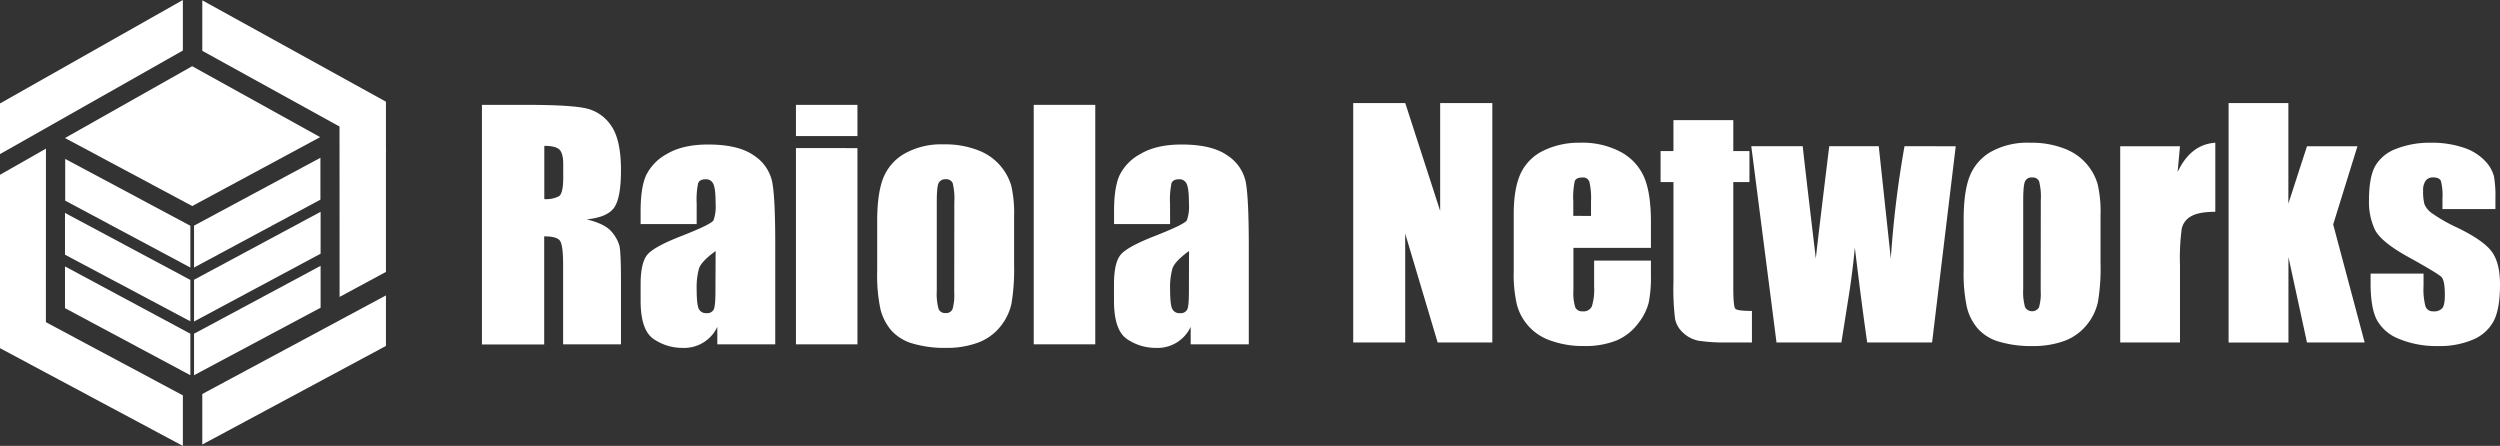 <svg xmlns="http://www.w3.org/2000/svg" viewBox="0 0 693.55 123.7"><rect x="0" y="0" width="693.55" height="123.7" fill="#333333" stroke="none"/><defs><style>.cls-1,.cls-2{fill:#fff;}.cls-1{fill-rule:evenodd;}</style></defs><title>Asset 1</title><g id="Layer_2" data-name="Layer 2"><g id="Capa_1" data-name="Capa 1"><polygon class="cls-1" points="88.82 38.04 53.31 18.37 18.03 38.29 53.33 57.16 88.82 38.04"/><polygon class="cls-1" points="0 84.08 12.73 89.72 12.75 41.23 0 48.49 0 84.08"/><polygon class="cls-1" points="18.09 55.67 18.09 44.09 52.81 62.63 52.81 74.22 18.09 55.67"/><polygon class="cls-1" points="0 28.7 50.73 0 50.73 14.02 0 42.75 0 28.7"/><polygon class="cls-1" points="107.07 28.21 56.12 0.09 56.12 14.1 107.07 42.21 107.07 28.21"/><polygon class="cls-1" points="18.03 70.66 18.03 59.07 52.81 77.66 52.81 89.14 18.03 70.66"/><polygon class="cls-1" points="88.94 70.38 88.94 58.76 53.83 77.61 53.83 89.19 88.94 70.38"/><polygon class="cls-1" points="94.21 82.37 107.07 75.43 107.07 41.21 94.19 34.7 94.21 82.37"/><polygon class="cls-1" points="0 96.59 50.73 123.7 50.73 109.68 0 82.58 0 96.59"/><polygon class="cls-1" points="107.07 95.97 56.12 123.32 56.12 109.3 107.07 81.95 107.07 95.97"/><polygon class="cls-1" points="88.89 55.39 88.89 43.77 53.83 62.6 53.83 74.22 88.89 55.39"/><polygon class="cls-1" points="18.03 85.49 18.03 73.91 52.81 92.58 52.81 104.09 18.03 85.49"/><polygon class="cls-1" points="88.94 85.37 88.94 73.75 53.83 92.58 53.83 104.09 88.94 85.37"/><path class="cls-2" d="M414,28.6V95H398.83l-9-30.2V95H375.41V28.6h14.44l9.68,29.91V28.6Z"/><path class="cls-2" d="M458,68.77H436.5V80.55a13.27,13.27,0,0,0,.53,4.76,2.07,2.07,0,0,0,2.05,1.06A2.5,2.5,0,0,0,441.61,85a15.66,15.66,0,0,0,.63-5.48V72.3H458v4a35.69,35.69,0,0,1-.64,7.76,15.7,15.7,0,0,1-3,5.78,14.57,14.57,0,0,1-5.93,4.62,23.11,23.11,0,0,1-9,1.53,26.19,26.19,0,0,1-9.27-1.51,14.4,14.4,0,0,1-9.35-10,37.33,37.33,0,0,1-.87-9.26V59.37q0-7.12,1.93-11.26a13.28,13.28,0,0,1,6.32-6.32,22.32,22.32,0,0,1,10.09-2.19,22.61,22.61,0,0,1,11.51,2.64,14.53,14.53,0,0,1,6.36,7Q458,53.63,458,61.55Zm-16.62-8.86v-4a20.13,20.13,0,0,0-.45-5.46A1.79,1.79,0,0,0,439,49.24q-1.73,0-2.13,1a21.87,21.87,0,0,0-.41,5.64v4Z"/><path class="cls-2" d="M480.85,33.32V41.9h4.48v8.61h-4.48V79.64c0,3.59.19,5.58.56,6s1.91.62,4.61.62V95h-6.68a48.47,48.47,0,0,1-8.09-.47A8.62,8.62,0,0,1,467,92.38a7.14,7.14,0,0,1-2.3-3.89,69.44,69.44,0,0,1-.45-10.32V50.51h-3.57V41.9h3.57V33.32Z"/><path class="cls-2" d="M542.56,40.58,536,95H518q-1.46-10-3.43-26.3-.67,7.18-1.86,14.48L510.84,95h-18l-7-54.45h14.28q.17,2.13,3.63,31.19.27-3,3.72-31.19h13.73l3.35,31.19a285.85,285.85,0,0,1,3.8-31.19Z"/><path class="cls-2" d="M582.73,59.7V73A55.56,55.56,0,0,1,582,83.81a15,15,0,0,1-3.16,6.4,14.3,14.3,0,0,1-6.21,4.39A25,25,0,0,1,563.9,96a30.94,30.94,0,0,1-9.31-1.21,12.6,12.6,0,0,1-5.93-3.65,14.33,14.33,0,0,1-3-5.9,44.64,44.64,0,0,1-.9-10.41v-14q0-7.59,1.64-11.85a13.62,13.62,0,0,1,5.91-6.86A20.8,20.8,0,0,1,563.2,39.6a24.85,24.85,0,0,1,9.58,1.66,15,15,0,0,1,9.15,9.83A33.81,33.81,0,0,1,582.73,59.7Zm-16.57-4.1a17.6,17.6,0,0,0-.46-5.27,1.85,1.85,0,0,0-1.92-1.09,1.93,1.93,0,0,0-2,1.09c-.33.72-.5,2.48-.5,5.27V80.18a15.75,15.75,0,0,0,.5,5,2.24,2.24,0,0,0,3.87.11,13.76,13.76,0,0,0,.48-4.6Z"/><path class="cls-2" d="M604.77,40.58l-.66,7.16q3.61-7.69,10.46-8.14V58.76q-4.55,0-6.69,1.23a5.16,5.16,0,0,0-2.62,3.43,61.22,61.22,0,0,0-.49,10.11V95H588.19V40.58Z"/><path class="cls-2" d="M654,40.58l-6.73,21.69L656,95H640L634.86,71.3l0,23.73H618.26V28.6h16.58l0,27.89L640,40.58Z"/><path class="cls-2" d="M692.28,58H677.59V55a15.63,15.63,0,0,0-.43-4.78c-.28-.67-1-1-2.15-1a2.46,2.46,0,0,0-2.09.92,4.54,4.54,0,0,0-.7,2.77,14.16,14.16,0,0,0,.35,3.68,5.85,5.85,0,0,0,2.09,2.56,45.64,45.64,0,0,0,7.16,4.06q7.21,3.52,9.48,6.65T693.55,79q0,6.64-1.72,10a11.51,11.51,0,0,1-5.76,5.21A23.57,23.57,0,0,1,676.32,96a26.91,26.91,0,0,1-10.81-2,11.78,11.78,0,0,1-6.17-5.34q-1.7-3.36-1.69-10.17V75.91h14.69v3.45a18,18,0,0,0,.56,5.7,2.14,2.14,0,0,0,2.19,1.31,3,3,0,0,0,2.46-.88c.47-.59.7-1.83.7-3.71q0-3.9-.9-4.89t-9.64-5.82q-7.31-4.11-8.91-7.45a18.17,18.17,0,0,1-1.6-7.94c0-4.35.58-7.55,1.73-9.62a11.11,11.11,0,0,1,5.84-4.78,25.29,25.29,0,0,1,9.58-1.68A27.34,27.34,0,0,1,683.56,41a14.22,14.22,0,0,1,5.83,3.63,9.83,9.83,0,0,1,2.46,4.19,30.15,30.15,0,0,1,.43,6Z"/><path class="cls-2" d="M133.7,29.09h12.23q12.23,0,16.55.95a11.38,11.38,0,0,1,7.06,4.82q2.73,3.87,2.73,12.37,0,7.76-1.93,10.42t-7.59,3.2q5.13,1.27,6.89,3.41a10.16,10.16,0,0,1,2.2,3.92c.28,1.19.43,4.46.43,9.82V95.52H156.22V73.45q0-5.34-.84-6.61c-.56-.85-2-1.27-4.41-1.27v30H133.7ZM151,40.46V55.23a7.61,7.61,0,0,0,4.08-.8q1.17-.8,1.17-5.19V45.59c0-2.11-.37-3.49-1.12-4.15S153,40.46,151,40.46Z"/><path class="cls-2" d="M193.27,62.16H177.72V58.51q0-6.32,1.46-9.74A13.47,13.47,0,0,1,185,42.72c2.92-1.75,6.73-2.63,11.4-2.63q8.41,0,12.68,3a11.58,11.58,0,0,1,5.13,7.31q.87,4.32.86,17.83V95.52H199V90.67a10.12,10.12,0,0,1-9.64,5.84,14.05,14.05,0,0,1-8-2.44q-3.65-2.44-3.64-10.69V78.9c0-4.07.65-6.85,1.93-8.32s4.47-3.2,9.56-5.17q8.17-3.21,8.74-4.31a11.49,11.49,0,0,0,.58-4.52c0-2.84-.22-4.69-.64-5.56a2.18,2.18,0,0,0-2.11-1.29c-1.12,0-1.82.37-2.1,1.09a22.32,22.32,0,0,0-.41,5.64Zm5.26,7.47q-4,2.91-4.62,4.89a19.44,19.44,0,0,0-.64,5.66c0,2.81.19,4.63.56,5.45A2.17,2.17,0,0,0,196,86.87a2,2,0,0,0,2-1q.48-1,.48-5.07Z"/><path class="cls-2" d="M237.87,29.09v8.66H220.81V29.09Zm0,12V95.52H220.81V41.07Z"/><path class="cls-2" d="M281.33,60.2V73.53a56.38,56.38,0,0,1-.74,10.77,15.26,15.26,0,0,1-3.16,6.4,14.23,14.23,0,0,1-6.22,4.39,24.69,24.69,0,0,1-8.72,1.42,31.31,31.31,0,0,1-9.31-1.21,12.75,12.75,0,0,1-5.93-3.65,14.55,14.55,0,0,1-3-5.91,44.6,44.6,0,0,1-.9-10.4v-14q0-7.59,1.64-11.85a13.65,13.65,0,0,1,5.91-6.85,20.73,20.73,0,0,1,10.91-2.59,24.94,24.94,0,0,1,9.59,1.66,15.05,15.05,0,0,1,9.15,9.83A34.37,34.37,0,0,1,281.33,60.2Zm-16.58-4.11a18.15,18.15,0,0,0-.45-5.27,1.87,1.87,0,0,0-1.93-1.09,2,2,0,0,0-2,1.09c-.33.73-.49,2.48-.49,5.27V80.67a15.92,15.92,0,0,0,.49,5,1.89,1.89,0,0,0,1.93,1.17,1.92,1.92,0,0,0,1.95-1.07,14.09,14.09,0,0,0,.47-4.6Z"/><path class="cls-2" d="M303.85,29.09V95.52H286.78V29.09Z"/><path class="cls-2" d="M324.61,62.16H309.06V58.51q0-6.32,1.46-9.74a13.47,13.47,0,0,1,5.85-6.05q4.38-2.62,11.4-2.63,8.42,0,12.68,3a11.65,11.65,0,0,1,5.13,7.31q.85,4.32.86,17.83V95.52H330.32V90.67a10.12,10.12,0,0,1-9.65,5.84,14.05,14.05,0,0,1-8-2.44q-3.63-2.44-3.63-10.69V78.9c0-4.07.64-6.85,1.93-8.32s4.47-3.2,9.56-5.17q8.16-3.21,8.74-4.31a11.54,11.54,0,0,0,.57-4.52q0-4.26-.63-5.56a2.19,2.19,0,0,0-2.12-1.29c-1.12,0-1.81.37-2.09,1.09a22.32,22.32,0,0,0-.41,5.64Zm5.25,7.47q-4,2.91-4.61,4.89a19.09,19.09,0,0,0-.64,5.66c0,2.81.19,4.63.56,5.45a2.17,2.17,0,0,0,2.19,1.24,2,2,0,0,0,2-1c.32-.64.47-2.33.47-5.07Z"/></g></g></svg>